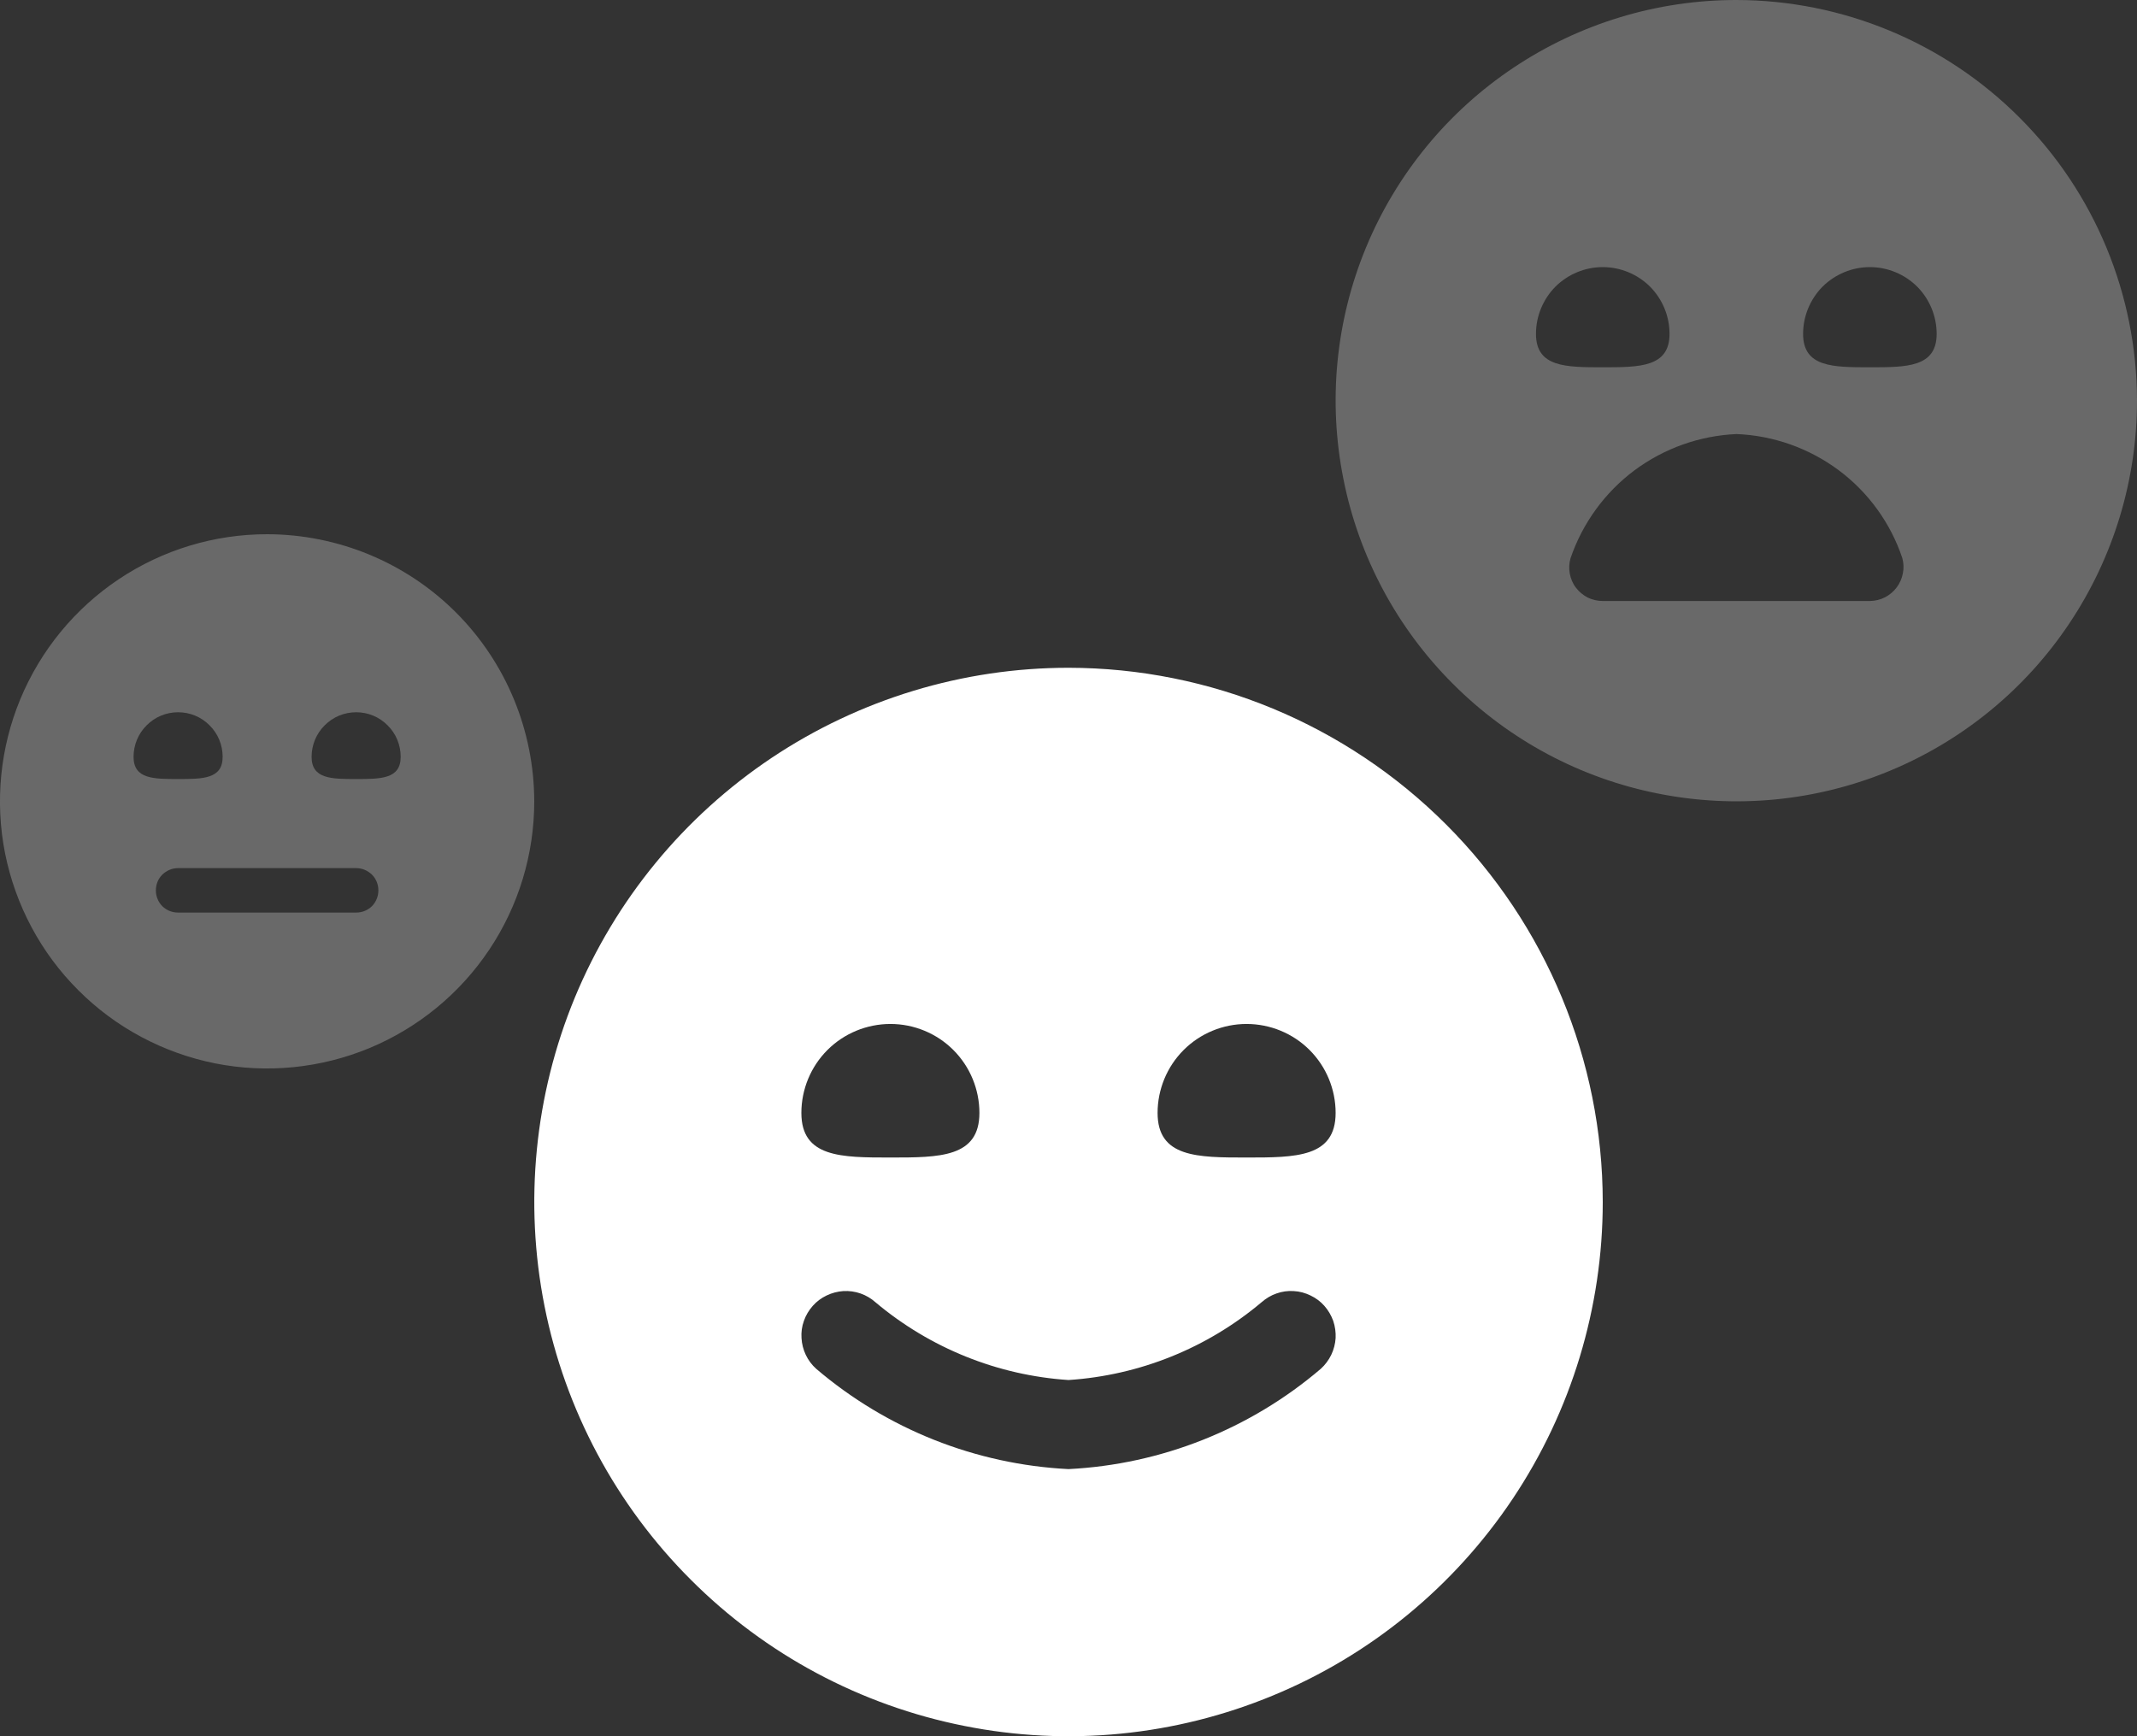 <svg width="16" height="13" viewBox="0 0 16 13" fill="none" xmlns="http://www.w3.org/2000/svg">
<rect x="0" y="0" width="16" height="13" fill="#333333" stroke="none"/>
<path d="M13 0C12.407 0 11.827 0.176 11.333 0.506C10.84 0.835 10.455 1.304 10.228 1.852C10.001 2.4 9.942 3.003 10.058 3.585C10.173 4.167 10.459 4.702 10.879 5.121C11.298 5.541 11.833 5.827 12.415 5.942C12.997 6.058 13.6 5.999 14.148 5.772C14.696 5.545 15.165 5.16 15.494 4.667C15.824 4.173 16 3.593 16 3C15.999 2.205 15.683 1.442 15.12 0.88C14.558 0.317 13.795 0.001 13 0V0ZM11.5 2.5C11.5 2.367 11.553 2.24 11.646 2.146C11.74 2.053 11.867 2 12 2C12.133 2 12.26 2.053 12.354 2.146C12.447 2.24 12.5 2.367 12.5 2.5C12.5 2.75 12.276 2.75 12 2.75C11.724 2.75 11.5 2.75 11.5 2.5ZM14.002 4.5H12C11.961 4.5 11.922 4.491 11.887 4.474C11.853 4.456 11.822 4.431 11.799 4.4C11.775 4.369 11.76 4.332 11.753 4.294C11.746 4.256 11.748 4.216 11.759 4.179C11.849 3.917 12.015 3.688 12.237 3.522C12.459 3.357 12.725 3.262 13.002 3.25C13.278 3.261 13.545 3.356 13.767 3.521C13.989 3.687 14.155 3.916 14.243 4.179C14.253 4.216 14.255 4.255 14.247 4.293C14.24 4.331 14.224 4.367 14.201 4.398C14.178 4.429 14.148 4.454 14.114 4.472C14.079 4.49 14.041 4.499 14.002 4.5ZM14 2.75C13.724 2.75 13.5 2.75 13.5 2.5C13.5 2.367 13.553 2.24 13.646 2.146C13.74 2.053 13.867 2 14 2C14.133 2 14.26 2.053 14.354 2.146C14.447 2.24 14.5 2.367 14.5 2.5C14.5 2.75 14.276 2.75 14 2.75Z" fill="#696969"/>
<path d="M2 4C1.604 4 1.218 4.117 0.889 4.337C0.56 4.557 0.304 4.869 0.152 5.235C0.001 5.6 -0.039 6.002 0.038 6.39C0.116 6.778 0.306 7.135 0.586 7.414C0.865 7.694 1.222 7.884 1.61 7.962C1.998 8.039 2.4 7.999 2.765 7.848C3.131 7.696 3.443 7.44 3.663 7.111C3.883 6.782 4 6.396 4 6C3.999 5.47 3.789 4.961 3.414 4.586C3.039 4.211 2.53 4.001 2 4V4ZM1 5.667C1 5.578 1.035 5.493 1.098 5.431C1.16 5.368 1.245 5.333 1.333 5.333C1.422 5.333 1.507 5.368 1.569 5.431C1.632 5.493 1.667 5.578 1.667 5.667C1.667 5.833 1.518 5.833 1.333 5.833C1.149 5.833 1 5.833 1 5.667ZM2.667 6.833H1.333C1.289 6.833 1.247 6.816 1.215 6.785C1.184 6.753 1.167 6.711 1.167 6.667C1.167 6.622 1.184 6.58 1.215 6.549C1.247 6.518 1.289 6.5 1.333 6.5H2.667C2.711 6.5 2.753 6.518 2.785 6.549C2.816 6.58 2.833 6.622 2.833 6.667C2.833 6.711 2.816 6.753 2.785 6.785C2.753 6.816 2.711 6.833 2.667 6.833ZM2.667 5.833C2.482 5.833 2.333 5.833 2.333 5.667C2.333 5.578 2.368 5.493 2.431 5.431C2.493 5.368 2.578 5.333 2.667 5.333C2.755 5.333 2.84 5.368 2.902 5.431C2.965 5.493 3 5.578 3 5.667C3 5.833 2.851 5.833 2.667 5.833Z" fill="#696969"/>
<path d="M8 5C7.209 5 6.436 5.235 5.778 5.674C5.12 6.114 4.607 6.738 4.304 7.469C4.002 8.2 3.923 9.004 4.077 9.78C4.231 10.556 4.612 11.269 5.172 11.828C5.731 12.388 6.444 12.769 7.22 12.923C7.996 13.078 8.8 12.998 9.531 12.695C10.262 12.393 10.886 11.88 11.326 11.222C11.765 10.565 12 9.791 12 9C11.999 7.939 11.577 6.923 10.827 6.173C10.077 5.423 9.061 5.001 8 5V5ZM6.667 7.667C6.843 7.667 7.013 7.737 7.138 7.862C7.263 7.987 7.333 8.157 7.333 8.333C7.333 8.667 7.035 8.667 6.667 8.667C6.298 8.667 6 8.667 6 8.333C6 8.157 6.07 7.987 6.195 7.862C6.32 7.737 6.49 7.667 6.667 7.667ZM9.889 10.249C9.359 10.701 8.695 10.965 8 11C7.305 10.965 6.641 10.701 6.111 10.249C6.045 10.19 6.006 10.107 6.001 10.019C5.998 9.975 6.004 9.931 6.019 9.89C6.033 9.849 6.056 9.811 6.085 9.778C6.114 9.745 6.149 9.719 6.189 9.7C6.228 9.681 6.271 9.67 6.314 9.667C6.403 9.662 6.489 9.692 6.555 9.751C6.963 10.094 7.469 10.298 8 10.333C8.532 10.298 9.038 10.094 9.445 9.751C9.478 9.722 9.516 9.699 9.557 9.685C9.599 9.67 9.643 9.664 9.686 9.667C9.73 9.669 9.773 9.681 9.812 9.7C9.852 9.719 9.887 9.745 9.916 9.778C9.945 9.811 9.967 9.849 9.982 9.89C9.996 9.932 10.002 9.975 10 10.019C9.997 10.063 9.986 10.105 9.967 10.145C9.948 10.184 9.921 10.22 9.889 10.249ZM9.333 8.667C8.965 8.667 8.667 8.667 8.667 8.333C8.667 8.157 8.737 7.987 8.862 7.862C8.987 7.737 9.157 7.667 9.333 7.667C9.51 7.667 9.68 7.737 9.805 7.862C9.93 7.987 10 8.157 10 8.333C10 8.667 9.702 8.667 9.333 8.667Z" fill="white"/>
</svg>
